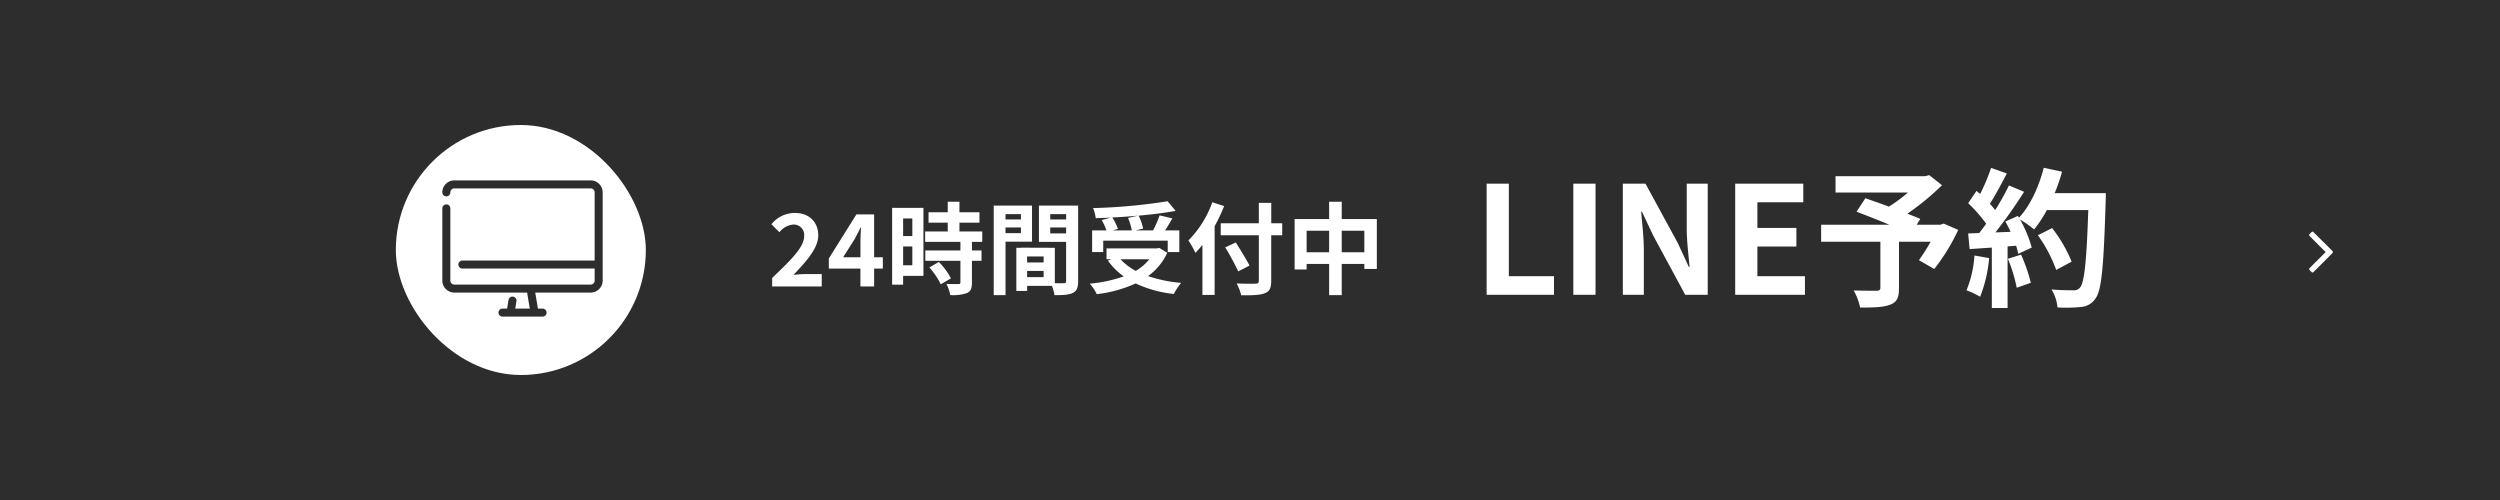 <svg id="fix_web.svg" xmlns="http://www.w3.org/2000/svg" width="600" height="120" viewBox="0 0 600 120">
  <defs>
    <style>
      .cls-1, .cls-4 {
        fill: #2d2d2d;
      }

      .cls-2, .cls-3 {
        fill: #fff;
      }

      .cls-2, .cls-4 {
        fill-rule: evenodd;
      }
    </style>
  </defs>
  <rect id="bg" class="cls-1" width="600" height="120"/>
  <path id="_i_class_fa_fa-angle-right_aria-hidden_true_i_" data-name="&lt;i class=&quot;fa fa-angle-right&quot; aria-hidden=&quot;true&quot;&gt;&lt;/i&gt;" class="cls-2" d="M1059.9,1101.5a0.388,0.388,0,0,0-.09-0.23l-4.58-4.57a0.3,0.3,0,0,0-.45,0l-0.49.49a0.3,0.3,0,0,0-.1.22,0.345,0.345,0,0,0,.1.23l3.86,3.86-3.86,3.86a0.321,0.321,0,0,0-.1.22,0.326,0.326,0,0,0,.1.23l0.49,0.49a0.3,0.3,0,0,0,.45,0l4.58-4.58A0.337,0.337,0,0,0,1059.9,1101.5Z" transform="translate(-500 -1041)"/>
  <g id="txt">
    <path id="_24時間受付中" data-name="24時間受付中" class="cls-2" d="M685.31,1109.75h11.905v-2.97h-3.888c-0.84,0-2.016.09-2.9,0.19,3.168-3.31,5.952-6.43,5.952-9.46,0-3.26-2.232-5.4-5.592-5.4a7.157,7.157,0,0,0-5.641,2.71l1.92,1.92a4.682,4.682,0,0,1,3.265-1.84,2.5,2.5,0,0,1,2.664,2.8c0,2.57-3.048,5.6-7.681,10.01v2.04Zm17.04-7,2.761-4.37c0.5-.96.984-1.85,1.416-2.79h0.1c-0.048,1.03-.12,2.67-0.12,3.7v3.46H702.35Zm4.153,7h3.288v-4.29h2.088v-2.71h-2.088v-10.3h-4.248l-6.625,10.58v2.43H706.5v4.29Zm12.456-16.32v4.23H716.75v-4.23h2.209Zm-2.209,11.24v-4.52h2.209v4.52H716.75Zm4.873-13.78H714.11v18.43h2.64v-2.11h4.873v-16.32Zm1.416,14.3a16.915,16.915,0,0,1,2.736,4.04l2.448-1.42a16.576,16.576,0,0,0-2.9-3.94Zm12.7-6.14v-2.5h-5.472v-2.11h4.8v-2.5h-4.8v-2.52h-2.809v2.52h-4.608v2.5h4.608v2.11h-5.424v2.5H730.5v2.06h-8.425v2.48H730.5v5.16c0,0.33-.12.43-0.5,0.43-0.36,0-1.705,0-2.857-.05a9.682,9.682,0,0,1,.912,2.69,10.587,10.587,0,0,0,4.009-.48c0.936-.43,1.2-1.15,1.2-2.52v-5.23h2.3v-2.48h-2.3v-2.06h2.472Zm9.287-6.65v1.27h-3.7v-1.27h3.7Zm-3.7,4.56v-1.37h3.7v1.37h-3.7Zm6.361,2.04v-8.66h-9.193v21.5h2.832V1099h6.361Zm4.368-1.99v-1.42h3.817v1.42h-3.817Zm3.817-4.61v1.27h-3.817v-1.27h3.817Zm-9.361,15.12v-1.49h3.96v1.49h-3.96Zm3.96-3.53h-3.96v-1.44h3.96v1.44Zm8.281-13.65h-9.409v8.71h6.529v9.38a0.461,0.461,0,0,1-.576.53c-0.312.03-1.2,0.03-2.136,0v-8.49l-8.065-.03v0.03h-1.176v10.36h2.592v-1.22h5.952a10.5,10.5,0,0,1,.625,2.23c2.064,0,3.456-.07,4.392-0.55,0.96-.46,1.272-1.3,1.272-2.83v-18.12Zm11.975,2.97a14.523,14.523,0,0,1,.912,2.98h-4.584l1.248-.36a13.654,13.654,0,0,0-1.344-2.74c2.04-.09,4.128-0.24,6.144-0.43Zm-5.953,5.45h15.482v2.74h2.784v-5.21h-3.408c0.552-.89,1.176-1.87,1.728-2.88l-3.048-.72a27.445,27.445,0,0,1-1.561,3.6h-4.176l1.776-.43a12.516,12.516,0,0,0-1.08-3.1c3.192-.29,6.289-0.67,8.881-1.15l-1.92-2.31a134.926,134.926,0,0,1-17.906,1.64,8.964,8.964,0,0,1,.648,2.42c1.152-.02,2.376-0.07,3.577-0.14l-2.137.6a14.523,14.523,0,0,1,1.129,2.47H762.11v5.21h2.664v-2.74Zm11.065,4.47a11.973,11.973,0,0,1-3.264,2.78,13.912,13.912,0,0,1-3.648-2.78h6.912Zm2.377-2.74-0.528.12H765.567v2.62H766.7l-0.792.33a16.005,16.005,0,0,0,3.792,3.77,33.339,33.339,0,0,1-8.161,1.75,9.931,9.931,0,0,1,1.68,2.52,31.279,31.279,0,0,0,9.337-2.57,28.7,28.7,0,0,0,9.169,2.52,14.083,14.083,0,0,1,1.752-2.66,32.834,32.834,0,0,1-7.945-1.63,14.129,14.129,0,0,0,4.609-5.59Zm12.743-10.95a25.084,25.084,0,0,1-5.737,9.17,23.345,23.345,0,0,1,1.68,2.98c0.552-.58,1.128-1.22,1.68-1.92v12.02h2.929V1095.3a43.978,43.978,0,0,0,2.28-4.84Zm16.777,5.04H805.1v-4.89H802.12v4.89h-9.145v2.88h9.145v10.9c0,0.53-.216.72-0.816,0.72-0.553.03-2.665,0.03-4.513-.05a11.452,11.452,0,0,1,1.1,2.84c2.64,0.02,4.441-.03,5.617-0.48,1.152-.44,1.584-1.18,1.584-3.03v-10.9h2.64v-2.88Zm-7.849,10.16c-0.72-1.44-2.208-3.79-3.288-5.55l-2.544,1.18a62.139,62.139,0,0,1,3.12,5.76Zm22.128-3.19v-5.17h5.425v5.17h-5.425Zm-8.424,0v-5.17h5.4v5.17h-5.4Zm8.424-7.97v-4.16h-3.024v4.16H810.71v12.09h2.881v-1.32h5.4v7.49h3.024v-7.49h5.425v1.2h3v-11.97h-8.425Z" transform="translate(-500 -1041)"/>
    <g id="g">
      <path id="LINE予約" class="cls-2" d="M856.794,1111.75h16.162v-4.46H862.121v-22.21h-5.327v26.67Zm20.808,0h5.327v-26.67H877.6v26.67Zm11.88,0h5.039v-10.69c0-3.06-.4-6.4-0.648-9.28h0.18l2.7,5.72,7.7,14.25h5.4v-26.67h-5.039v10.66c0,3.02.432,6.55,0.684,9.32h-0.18l-2.664-5.76-7.739-14.22h-5.435v26.67Zm26.964,0h16.738v-4.46H921.773v-7.13h9.359v-4.46h-9.359v-6.16h11.015v-4.46H916.446v26.67Zm50.036-17.09-0.792.28H960l0.864-1.4c-0.828-.4-1.908-0.79-3.1-1.26a59.424,59.424,0,0,0,8.315-6.84l-3.059-2.41-0.972.25H940.529v3.92h17.386a36.7,36.7,0,0,1-4.571,3.39c-2.016-.76-4.032-1.44-5.651-2.02l-2.124,3.24c2.3,0.87,5.219,2.02,7.883,3.13H937.074v4.07h14.218v11.05c0,0.54-.216.69-0.9,0.72-0.72,0-3.383,0-5.507-.07a14.649,14.649,0,0,1,1.548,4.1c3.1,0,5.435-.03,7.091-0.64,1.728-.62,2.232-1.7,2.232-3.96v-11.2h7.6a45.8,45.8,0,0,1-2.808,4.43l3.671,2.12a47.958,47.958,0,0,0,5.76-9.39Zm7.384,7.66a26.1,26.1,0,0,1-1.908,8.35,21.54,21.54,0,0,1,3.276,1.55,33.261,33.261,0,0,0,2.159-9.28Zm8.027,0.79a36.793,36.793,0,0,1,2.123,6.95l3.384-1.19a41.047,41.047,0,0,0-2.34-6.76Zm11.23-15.76a41.2,41.2,0,0,0,1.764-5.15l-4.391-.93c-1.152,4.53-3.276,9.14-5.94,11.98l-0.252-.43-3.023,1.33c0.432,0.76.864,1.62,1.26,2.49l-3.636.14a117.533,117.533,0,0,0,6.875-9.75l-3.635-1.52a56.747,56.747,0,0,1-3.312,5.91c-0.36-.47-0.792-1.01-1.26-1.52,1.3-2.01,2.772-4.78,4.068-7.27l-3.78-1.33a47.22,47.22,0,0,1-2.627,6.26l-0.864-.75-2.016,2.95a33.73,33.73,0,0,1,4.319,4.93c-0.54.79-1.115,1.55-1.655,2.23l-2.664.11,0.36,3.75,5.327-.36v14.5h3.78v-14.79l2.051-.15a19.389,19.389,0,0,1,.5,1.95l3.24-1.51a28.75,28.75,0,0,0-2.808-6.74,27.509,27.509,0,0,1,3.384,2.38,29.994,29.994,0,0,0,3.06-4.64h9.938c-0.4,12.27-.94,17.53-2.019,18.64a1.77,1.77,0,0,1-1.512.61c-0.972,0-3.024,0-5.292-.21a10.189,10.189,0,0,1,1.44,4.32,34.11,34.11,0,0,0,5.616-.11,4.48,4.48,0,0,0,3.457-1.98c1.51-1.91,2.01-7.6,2.48-23.36,0.04-.54.04-1.98,0.04-1.98H993.123Zm4.068,16.45a33.725,33.725,0,0,0-4.68-8.06l-3.419,1.72a34.128,34.128,0,0,1,4.391,8.32Z" transform="translate(-500 -1041)"/>
      <g id="icn_web">
        <rect id="長方形_1077" data-name="長方形 1077" class="cls-3" x="95" y="30" width="60" height="60" rx="30" ry="30"/>
        <path id="シェイプ_978" data-name="シェイプ 978" class="cls-4" d="M641.755,1084.29H609.047a2.885,2.885,0,0,0-2.886,2.88,0.962,0.962,0,0,0,1.924,0,0.961,0.961,0,0,1,.962-0.96h32.708a0.961,0.961,0,0,1,.962.96v16.36H610.971a0.96,0.96,0,1,0,0,1.92h31.746v2.89a0.961,0.961,0,0,1-.962.96H609.047a0.961,0.961,0,0,1-.962-0.96v-17.32a0.962,0.962,0,0,0-1.924,0v17.32a2.885,2.885,0,0,0,2.886,2.88H626.51l0.641,3.85h-3.5l0.3-1.77a0.962,0.962,0,0,0-1.9-.31l-0.347,2.08h-1.109a0.96,0.96,0,1,0,0,1.92h9.62a0.96,0.96,0,1,0,0-1.92H629.1l-0.642-3.85h13.295a2.885,2.885,0,0,0,2.886-2.88v-21.17A2.885,2.885,0,0,0,641.755,1084.29Z" transform="translate(-500 -1041)"/>
      </g>
    </g>
  </g>
</svg>
